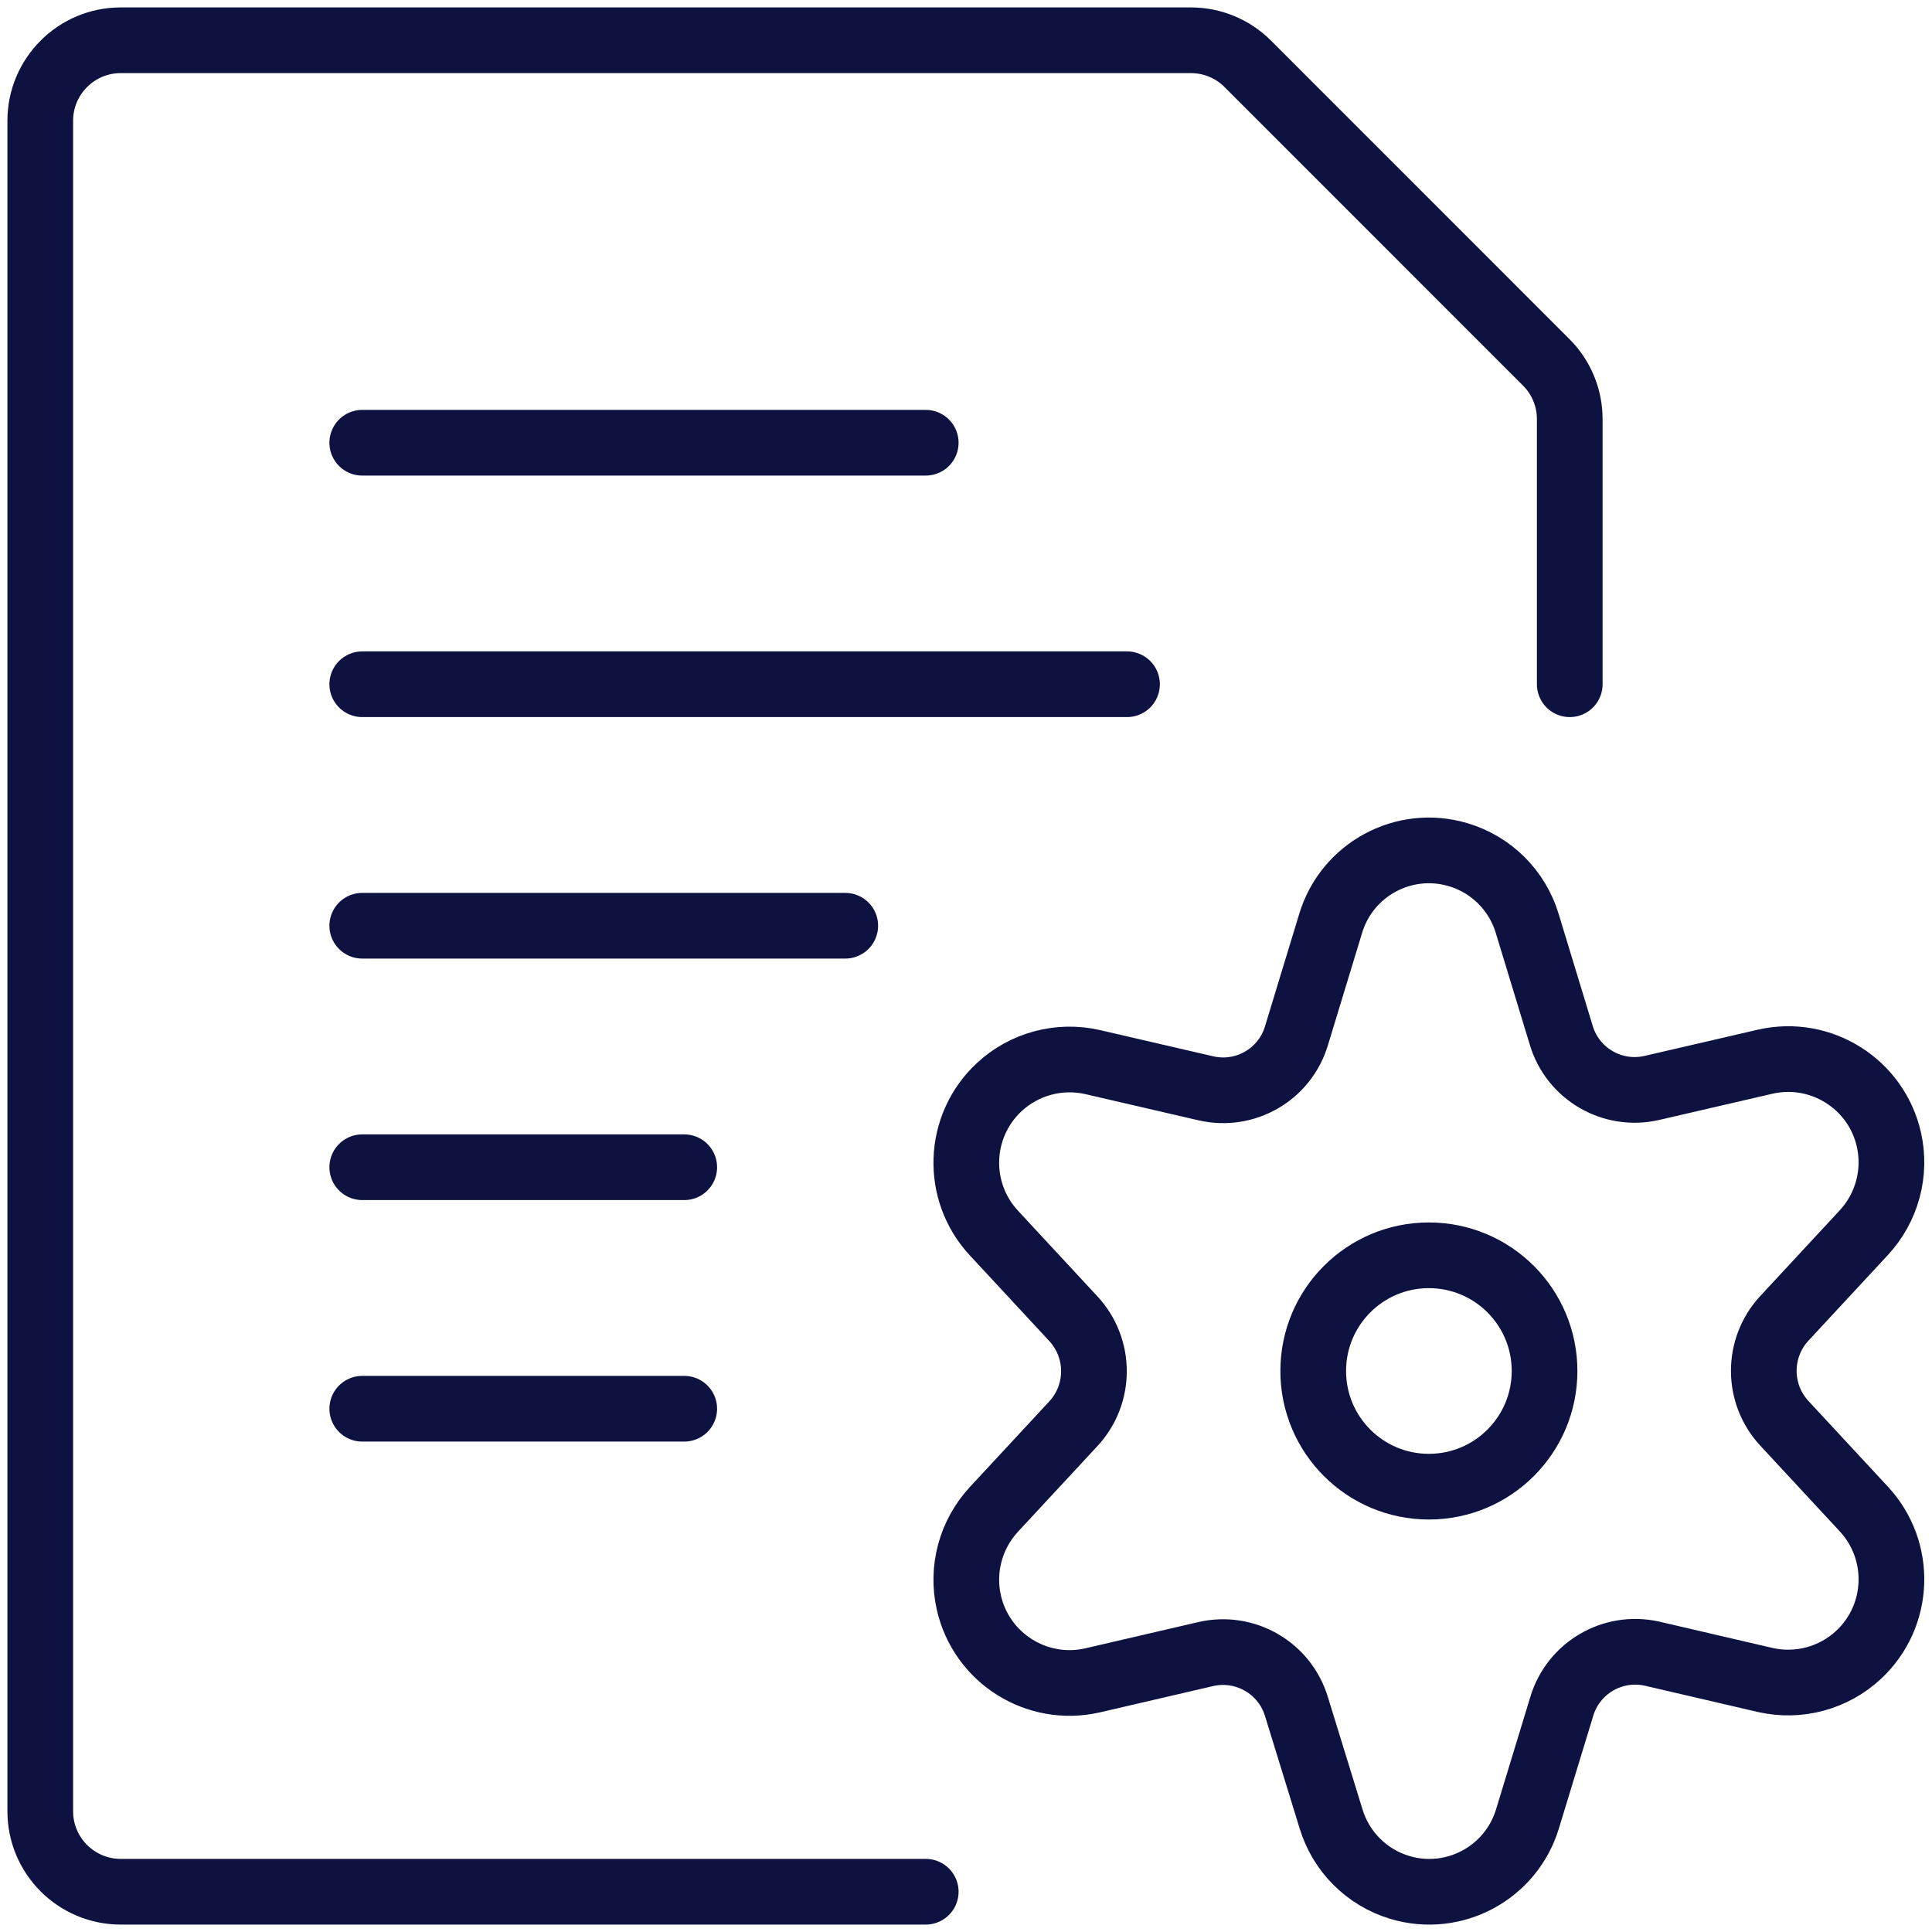 <?xml version="1.0" encoding="UTF-8"?> <svg xmlns="http://www.w3.org/2000/svg" width="50" height="50" viewBox="0 0 50 50" fill="none"> <path d="M9.375 17.708H29.167" stroke="#0D1240" stroke-width="1.7" stroke-linecap="round" stroke-linejoin="round"></path> <path d="M9.375 23.958H21.875" stroke="#0D1240" stroke-width="1.7" stroke-linecap="round" stroke-linejoin="round"></path> <path d="M9.375 11.458H23.958" stroke="#0D1240" stroke-width="1.7" stroke-linecap="round" stroke-linejoin="round"></path> <path d="M9.375 30.208H17.708" stroke="#0D1240" stroke-width="1.7" stroke-linecap="round" stroke-linejoin="round"></path> <path d="M9.375 36.458H17.708" stroke="#0D1240" stroke-width="1.7" stroke-linecap="round" stroke-linejoin="round"></path> <path d="M23.958 48.958H3.125C1.975 48.958 1.042 48.025 1.042 46.875V3.125C1.042 1.975 1.975 1.042 3.125 1.042H30.819C31.371 1.042 31.902 1.26 32.292 1.652L40.014 9.375C40.406 9.764 40.625 10.296 40.625 10.848V17.708" stroke="#0D1240" stroke-width="1.7" stroke-linecap="round" stroke-linejoin="round"></path> <path d="M36.979 32.487C38.633 32.487 39.973 33.827 39.973 35.481C39.973 37.135 38.633 38.475 36.979 38.475C35.325 38.475 33.986 37.135 33.986 35.481C33.986 33.827 35.325 32.487 36.979 32.487Z" stroke="#0D1240" stroke-width="1.7" stroke-linecap="round" stroke-linejoin="round"></path> <path d="M39.523 23.895L40.406 26.796C40.706 27.796 41.731 28.389 42.748 28.156L45.69 27.475C47.129 27.15 48.56 28.054 48.885 29.493C49.079 30.354 48.835 31.256 48.233 31.904L46.175 34.123C45.471 34.887 45.471 36.066 46.175 36.831L48.233 39.05C49.239 40.131 49.179 41.821 48.1 42.827C47.454 43.429 46.552 43.673 45.69 43.479L42.748 42.795C41.731 42.571 40.715 43.168 40.417 44.166L39.533 47.066C39.11 48.471 37.629 49.268 36.225 48.846C35.371 48.589 34.702 47.92 34.446 47.066L33.552 44.166C33.25 43.168 32.227 42.575 31.21 42.806L28.269 43.489C26.829 43.814 25.398 42.91 25.073 41.471C24.879 40.61 25.123 39.708 25.725 39.06L27.783 36.841C28.487 36.077 28.487 34.898 27.783 34.133L25.725 31.914C24.719 30.833 24.779 29.143 25.858 28.137C26.504 27.535 27.406 27.291 28.269 27.485L31.21 28.166C32.227 28.4 33.252 27.806 33.552 26.806L34.435 23.906C34.854 22.5 36.335 21.7 37.739 22.12C38.596 22.375 39.264 23.041 39.523 23.895Z" stroke="#0D1240" stroke-width="1.7" stroke-linecap="round" stroke-linejoin="round"></path> </svg> 
